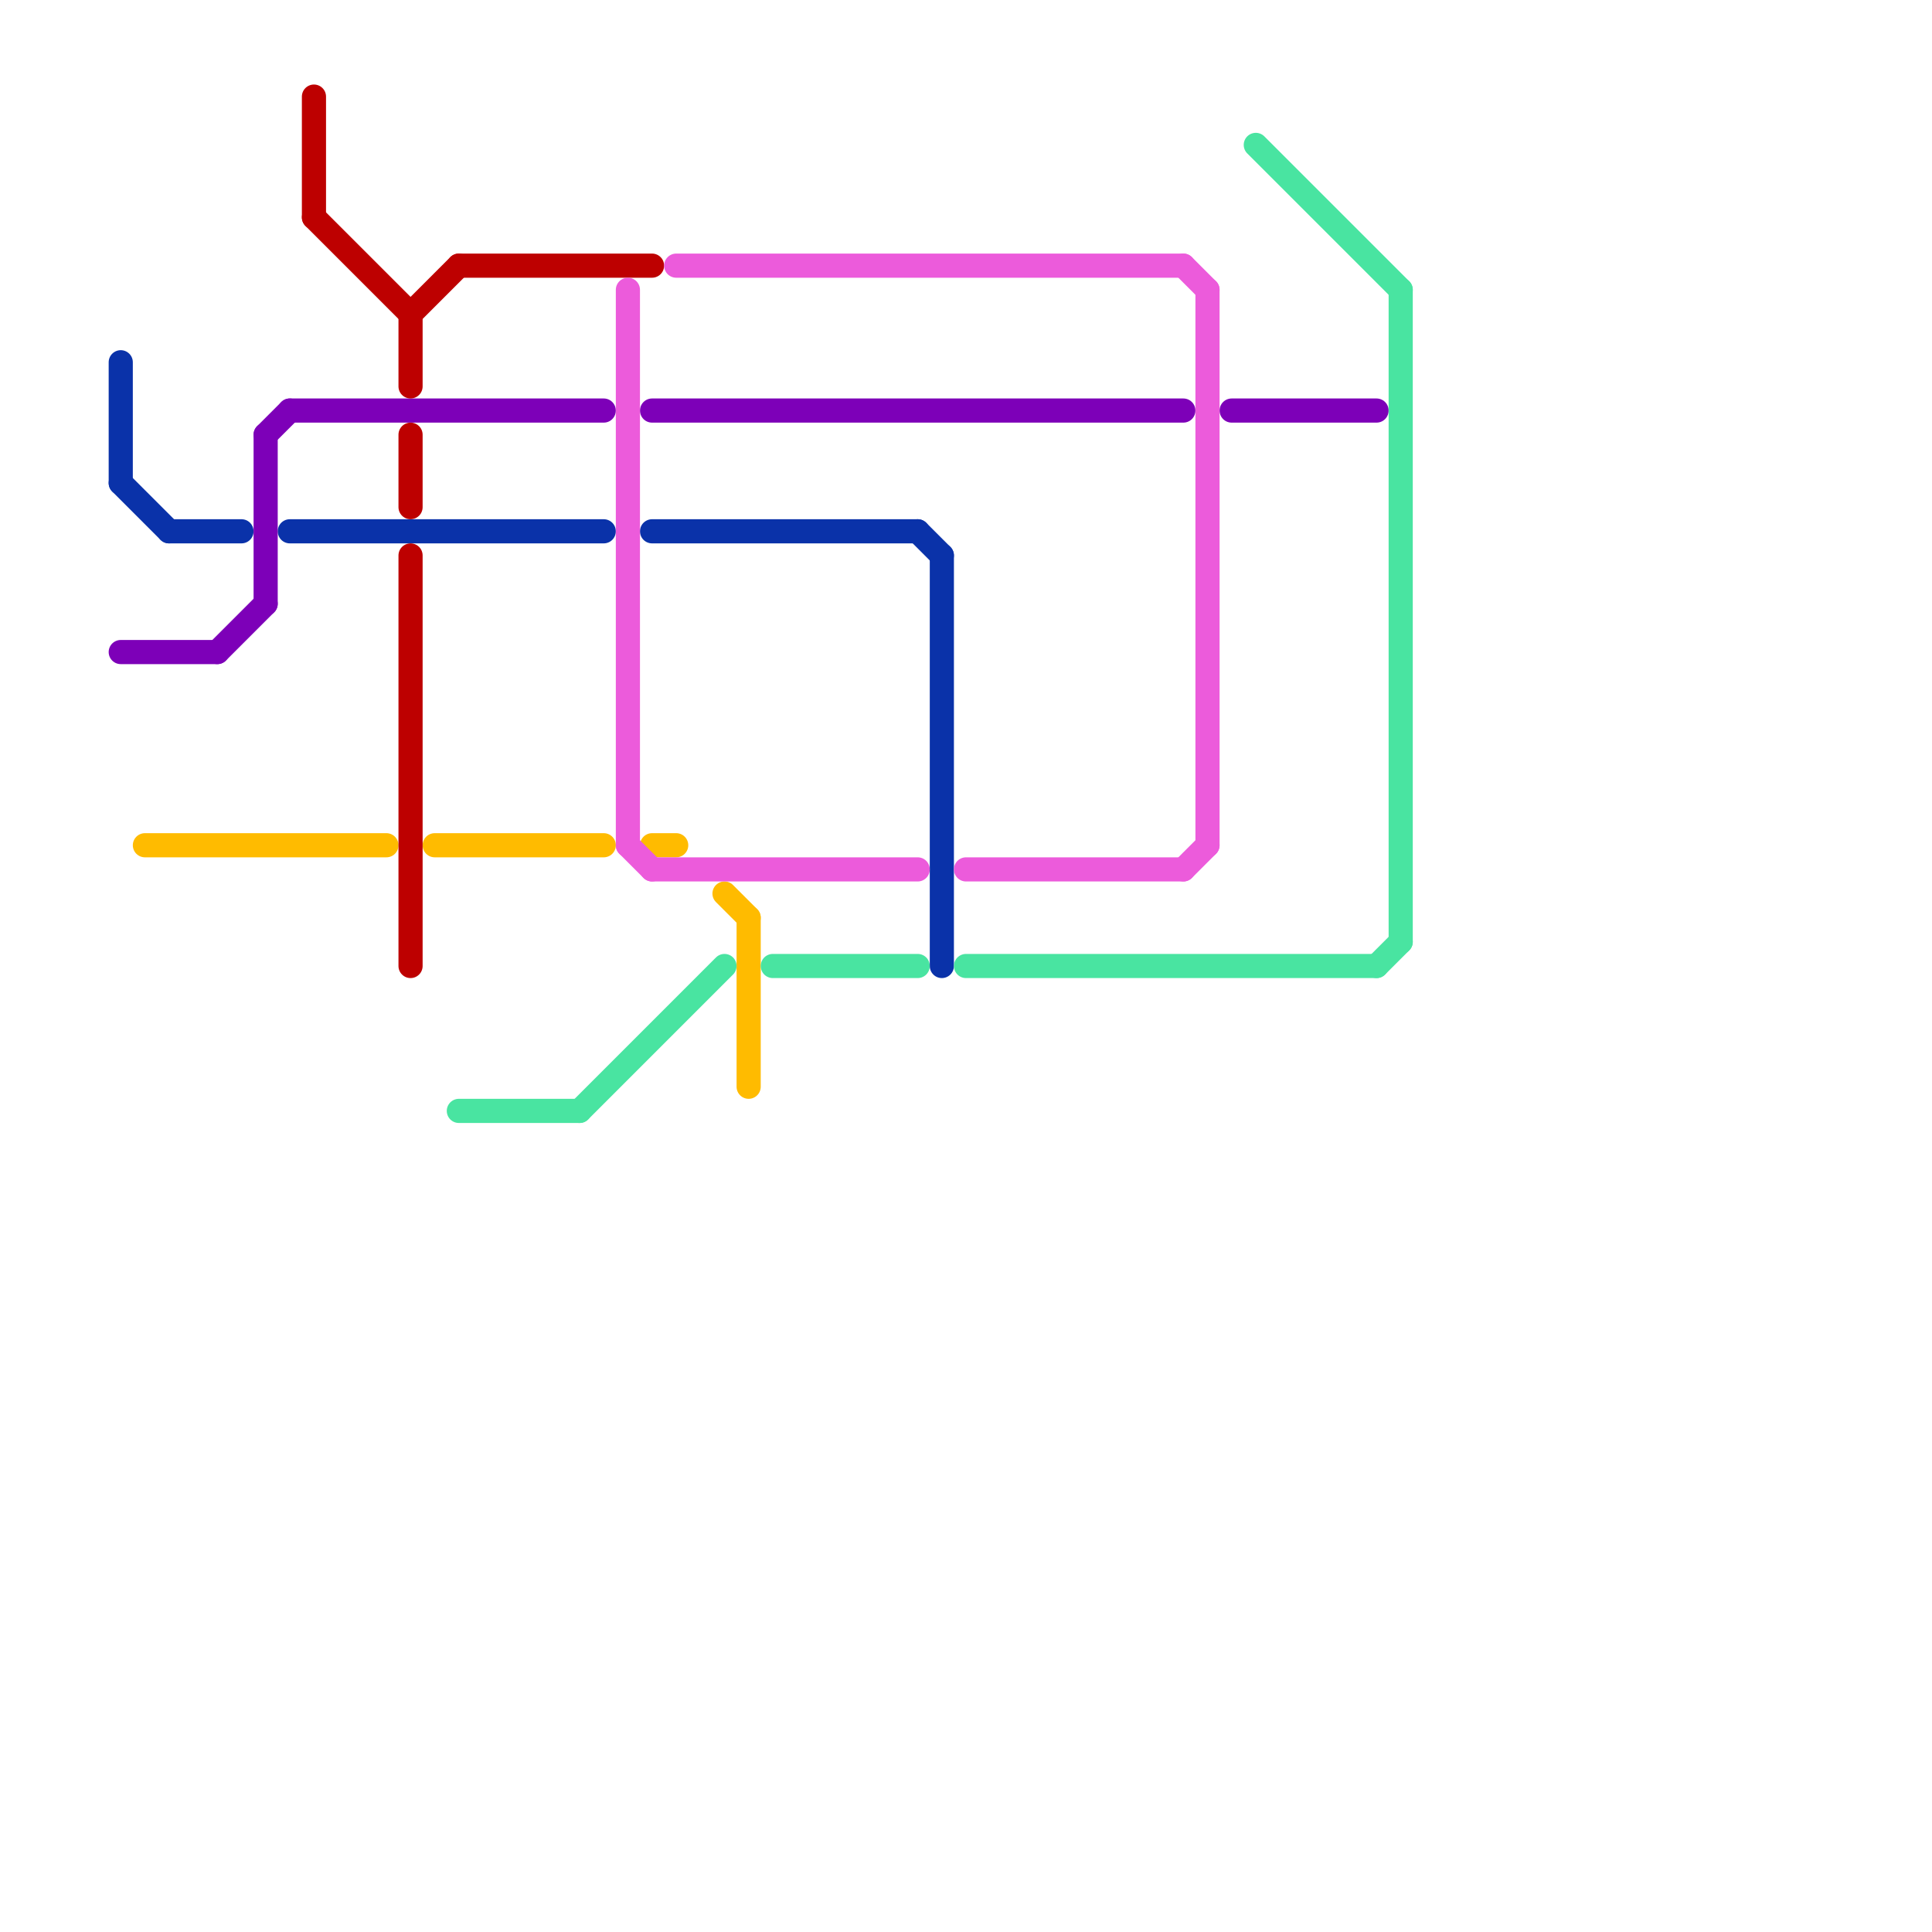 
<svg version="1.1" xmlns="http://www.w3.org/2000/svg" viewBox="0 0 80 80">
<style>text { font: 1px Helvetica; font-weight: 600; white-space: pre; dominant-baseline: central; } line { stroke-width: 1; fill: none; stroke-linecap: round; stroke-linejoin: round; } .c0 { stroke: #0a32a9 } .c1 { stroke: #7d00b8 } .c2 { stroke: #ffbb00 } .c3 { stroke: #bd0000 } .c4 { stroke: #49e4a1 } .c5 { stroke: #ec5bdb }</style><defs><g id="wm-xf"><circle r="1.2" fill="#000"/><circle r="0.9" fill="#fff"/><circle r="0.6" fill="#000"/><circle r="0.3" fill="#fff"/></g><g id="wm"><circle r="0.6" fill="#000"/><circle r="0.3" fill="#fff"/></g></defs><line class="c0" x1="39" y1="23" x2="39" y2="40"/><line class="c0" x1="5" y1="15" x2="5" y2="20"/><line class="c0" x1="38" y1="22" x2="39" y2="23"/><line class="c0" x1="5" y1="20" x2="7" y2="22"/><line class="c0" x1="12" y1="22" x2="25" y2="22"/><line class="c0" x1="27" y1="22" x2="38" y2="22"/><line class="c0" x1="7" y1="22" x2="10" y2="22"/><line class="c1" x1="27" y1="17" x2="49" y2="17"/><line class="c1" x1="11" y1="18" x2="12" y2="17"/><line class="c1" x1="51" y1="17" x2="57" y2="17"/><line class="c1" x1="11" y1="18" x2="11" y2="25"/><line class="c1" x1="9" y1="27" x2="11" y2="25"/><line class="c1" x1="5" y1="27" x2="9" y2="27"/><line class="c1" x1="12" y1="17" x2="25" y2="17"/><line class="c2" x1="6" y1="35" x2="16" y2="35"/><line class="c2" x1="31" y1="38" x2="31" y2="45"/><line class="c2" x1="18" y1="35" x2="25" y2="35"/><line class="c2" x1="27" y1="35" x2="28" y2="35"/><line class="c2" x1="30" y1="37" x2="31" y2="38"/><line class="c3" x1="19" y1="11" x2="27" y2="11"/><line class="c3" x1="17" y1="18" x2="17" y2="21"/><line class="c3" x1="17" y1="23" x2="17" y2="40"/><line class="c3" x1="13" y1="4" x2="13" y2="9"/><line class="c3" x1="17" y1="13" x2="17" y2="16"/><line class="c3" x1="17" y1="13" x2="19" y2="11"/><line class="c3" x1="13" y1="9" x2="17" y2="13"/><line class="c4" x1="58" y1="12" x2="58" y2="39"/><line class="c4" x1="19" y1="46" x2="24" y2="46"/><line class="c4" x1="52" y1="6" x2="58" y2="12"/><line class="c4" x1="40" y1="40" x2="57" y2="40"/><line class="c4" x1="24" y1="46" x2="30" y2="40"/><line class="c4" x1="57" y1="40" x2="58" y2="39"/><line class="c4" x1="32" y1="40" x2="38" y2="40"/><line class="c5" x1="40" y1="36" x2="49" y2="36"/><line class="c5" x1="26" y1="12" x2="26" y2="35"/><line class="c5" x1="49" y1="36" x2="50" y2="35"/><line class="c5" x1="26" y1="35" x2="27" y2="36"/><line class="c5" x1="49" y1="11" x2="50" y2="12"/><line class="c5" x1="50" y1="12" x2="50" y2="35"/><line class="c5" x1="28" y1="11" x2="49" y2="11"/><line class="c5" x1="27" y1="36" x2="38" y2="36"/>
</svg>
